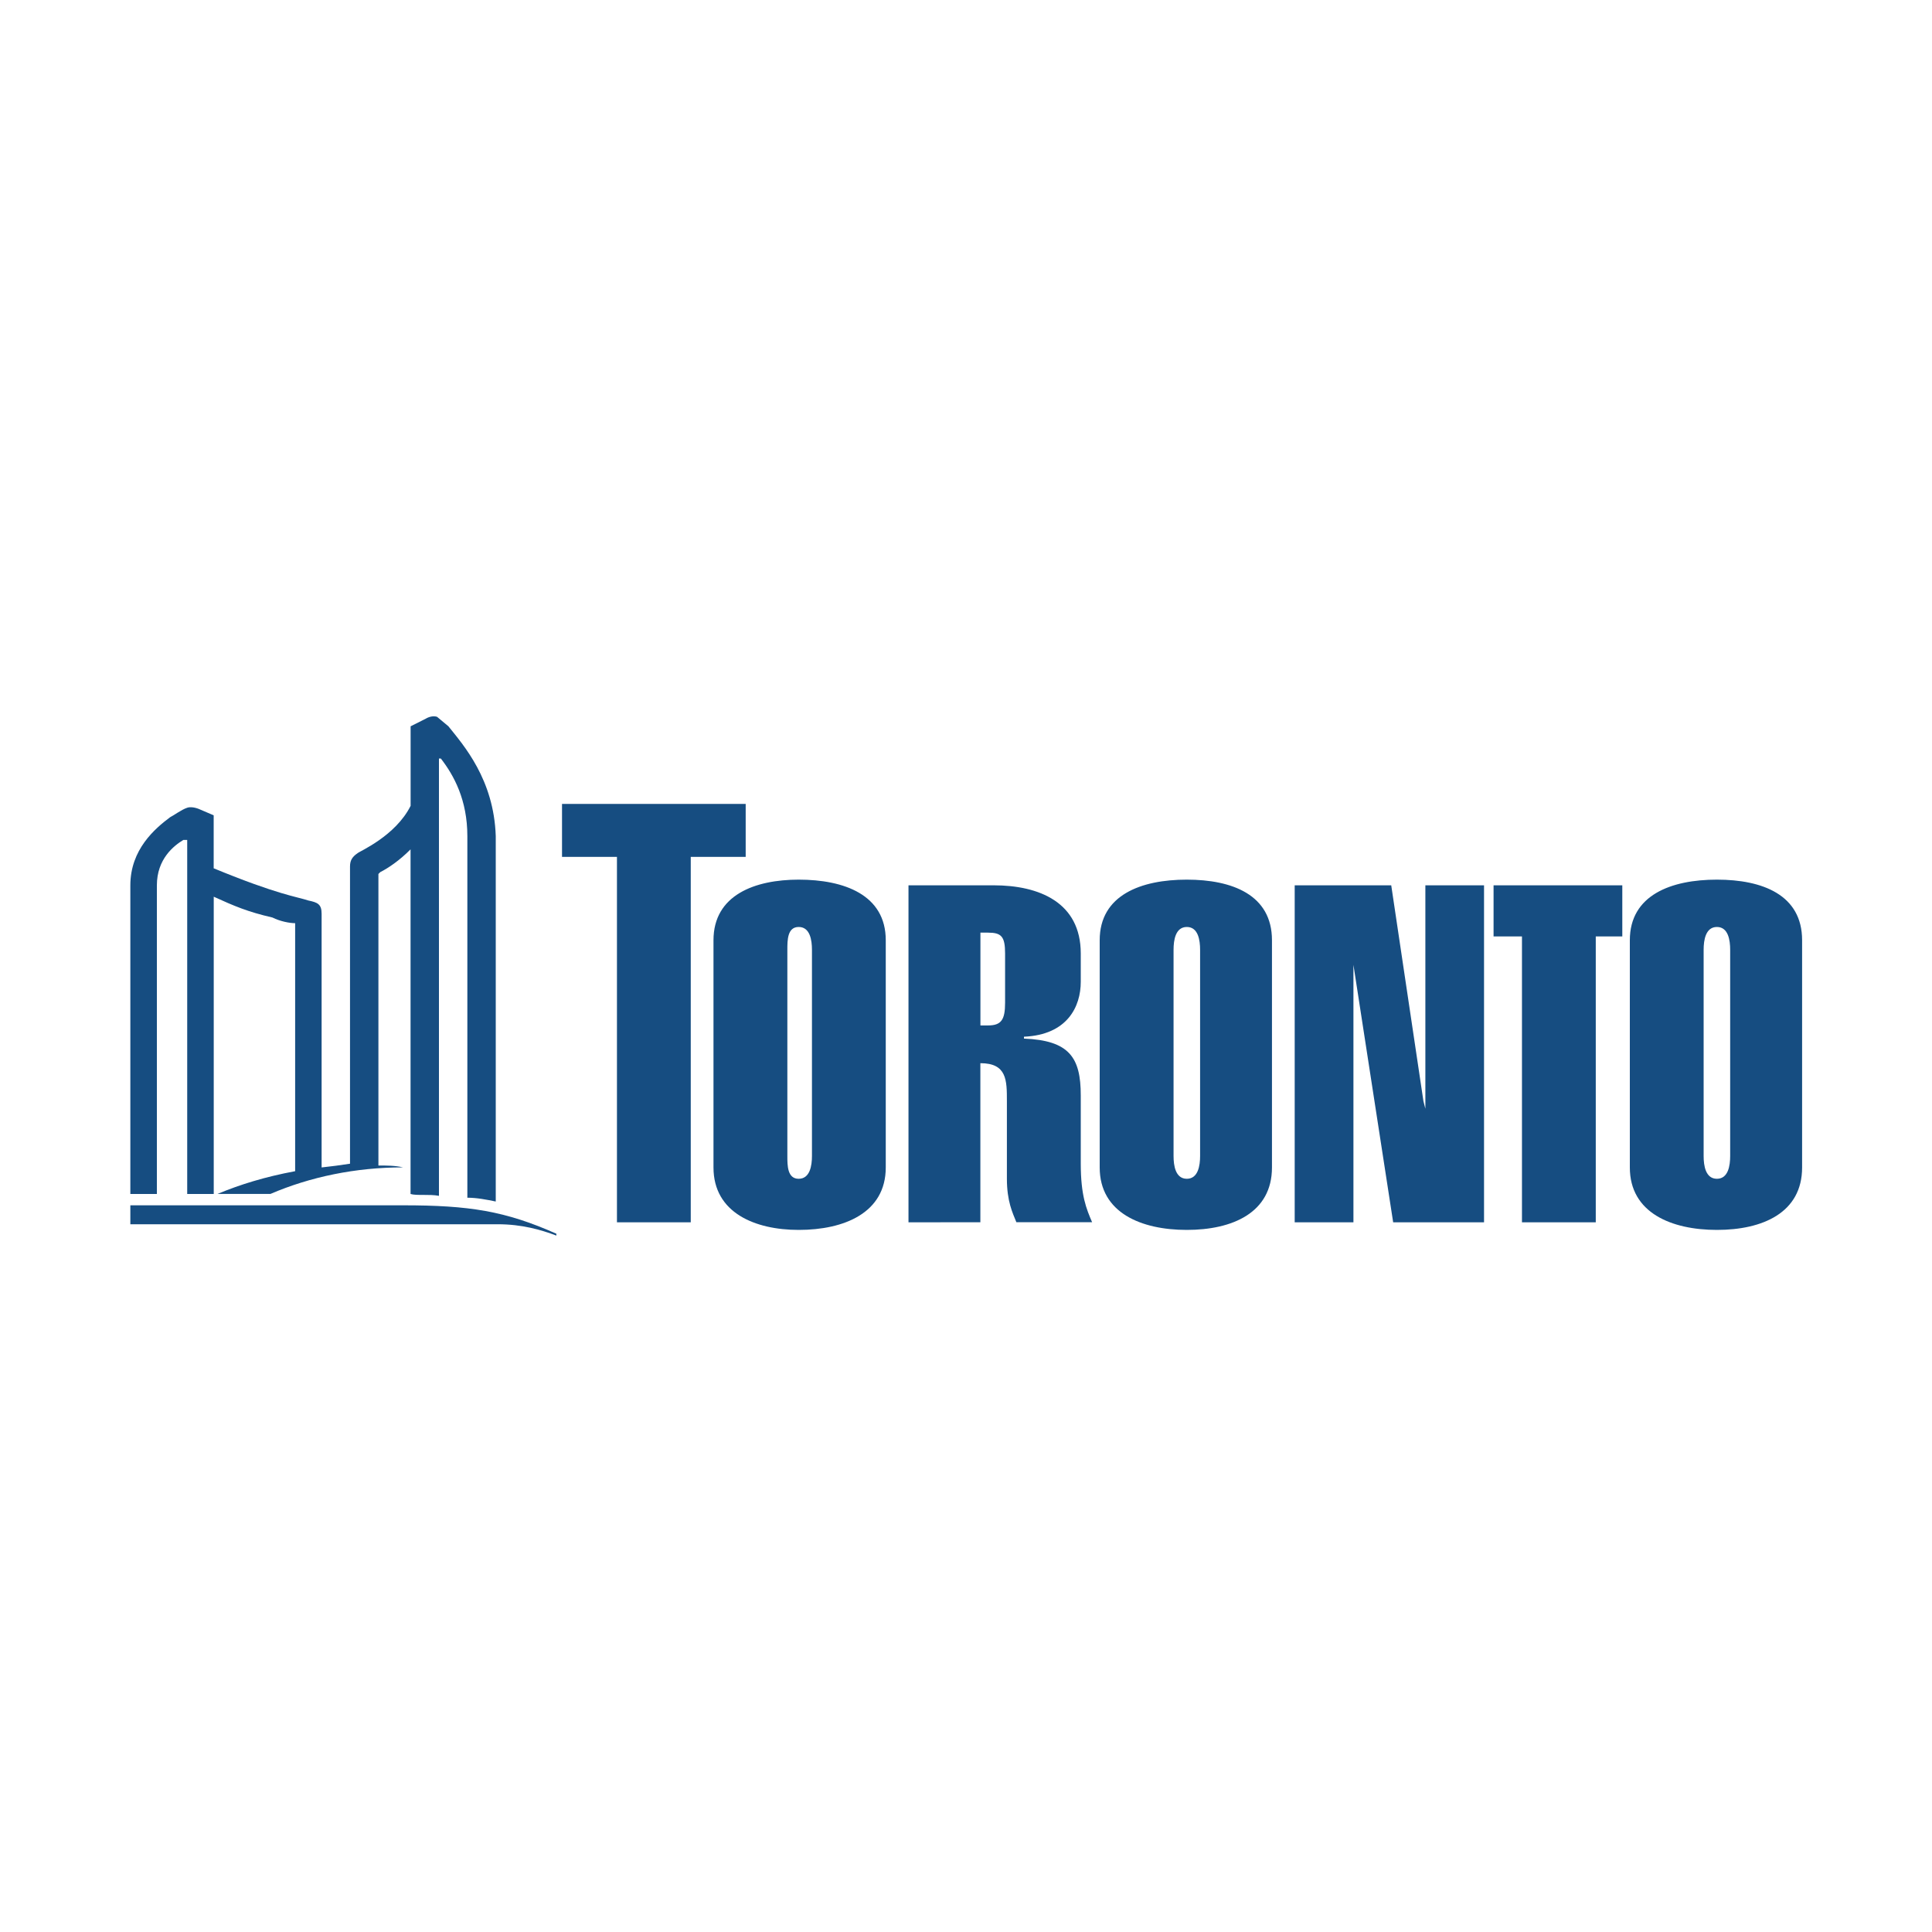 <?xml version="1.0" encoding="utf-8"?>
<!-- Generator: Adobe Illustrator 23.0.1, SVG Export Plug-In . SVG Version: 6.00 Build 0)  -->
<svg version="1.1" id="Layer_1" xmlns="http://www.w3.org/2000/svg" xmlns:xlink="http://www.w3.org/1999/xlink" x="0px" y="0px"
	 viewBox="0 0 300 300" style="enable-background:new 0 0 300 300;" xml:space="preserve">
<style type="text/css">
	.st0{fill-rule:evenodd;clip-rule:evenodd;fill:#164D81;}
</style>
<path class="st0" d="M110.79,146c0-7.05,6.47-9.41,13.23-9.41c7.05,0,13.52,2.35,13.52,9.41v35.28c0,7.06-6.47,9.7-13.52,9.7
	c-6.76,0-13.23-2.65-13.23-9.7V146z M126.08,147.47c0-1.47-0.29-3.53-2.06-3.53c-1.76,0-1.76,2.06-1.76,3.53v32.04
	c0,1.47,0,3.53,1.76,3.53c1.76,0,2.06-2.06,2.06-3.53V147.47z M141.07,189.8v-52.33h13.23c7.06,0,13.52,2.65,13.52,10.58v4.41
	c0,3.82-2.06,8.23-8.82,8.52v0.29c7.05,0.29,8.82,2.94,8.82,8.82v10.58c0,5,0.88,7.05,1.76,9.11h-11.76
	c-0.59-1.47-1.47-3.23-1.47-6.76v-12.05c0-3.23,0-5.88-4.12-5.88v24.7L141.07,189.8L141.07,189.8L141.07,189.8z M152.24,159.23h1.18
	c2.06,0,2.65-0.88,2.65-3.53v-7.65c0-2.65-0.59-3.23-2.65-3.23h-1.18V159.23L152.24,159.23z M170.76,146
	c0-7.05,6.47-9.41,13.52-9.41c7.05,0,13.23,2.35,13.23,9.41v35.28c0,7.06-6.17,9.7-13.23,9.7c-7.06,0-13.52-2.65-13.52-9.7
	L170.76,146L170.76,146z M186.35,147.47c0-1.47-0.29-3.53-2.06-3.53c-1.77,0-2.06,2.06-2.06,3.53v32.04c0,1.47,0.29,3.53,2.06,3.53
	c1.76,0,2.06-2.06,2.06-3.53V147.47z M201.04,189.8v-52.33h14.99l5,33.52l0.3,1.17v-34.69h9.11v52.33h-14.11l-6.17-39.98v-1.47
	v41.45H201.04L201.04,189.8z M253.08,146c0-7.05,6.47-9.41,13.52-9.41c7.06,0,13.23,2.35,13.23,9.41v35.28
	c0,7.06-6.17,9.7-13.23,9.7c-7.05,0-13.52-2.65-13.52-9.7V146z M268.66,147.47c0-1.47-0.29-3.53-2.06-3.53
	c-1.76,0-2.06,2.06-2.06,3.53v32.04c0,1.47,0.29,3.53,2.06,3.53c1.77,0,2.06-2.06,2.06-3.53V147.47z M251.91,137.47h-19.99v7.94
	h4.41v44.39h11.46v-44.39h4.12L251.91,137.47L251.91,137.47z"/>
<path class="st0" d="M115.79,124.83H87.27v8.23h8.53v56.74h11.46v-56.74h8.53V124.83z M86.39,191.86v-0.29
	c-7.94-3.53-13.52-4.41-23.81-4.41H20.24v2.94h57.03C81.1,190.1,84.04,190.98,86.39,191.86L86.39,191.86z M69.63,112.78l-1.76-1.47
	c-0.88-0.29-1.76,0.29-1.76,0.29l-2.35,1.18v12.35c-2.35,4.7-7.94,7.06-8.23,7.35c-0.88,0.59-1.18,1.18-1.18,2.06v46.16
	c-1.47,0.23-2.94,0.42-4.41,0.58v-39.39c0-1.47-0.59-1.76-2.06-2.06c-1.76-0.59-4.7-0.88-14.7-5v-8.23l-2.06-0.88
	c0,0-1.18-0.59-2.06-0.29c-0.88,0.29-2.06,1.18-2.65,1.47c-2.35,1.76-6.17,5-6.17,10.58v47.92h4.12v-47.92
	c0-4.12,2.65-6.17,4.12-7.06h0.59v54.98h4.12v-46.16c3.23,1.47,5.29,2.35,9.11,3.23c1.18,0.59,2.65,0.88,3.53,0.88v38.51
	c-4.7,0.88-8.52,2.06-12.05,3.53H42c6.17-2.65,13.23-4.12,20.58-4.12c-1.18-0.29-2.65-0.29-3.82-0.29v-45.27l0.29-0.29
	c1.18-0.59,2.94-1.76,4.7-3.53v53.51c0.88,0.29,2.94,0,4.41,0.29v-67.91h0.29c2.06,2.65,4.12,6.47,4.12,12.05v56.15
	c1.47,0,2.94,0.29,4.41,0.59v-56.74C76.69,121.01,71.98,115.72,69.63,112.78L69.63,112.78z"/>
</svg>
